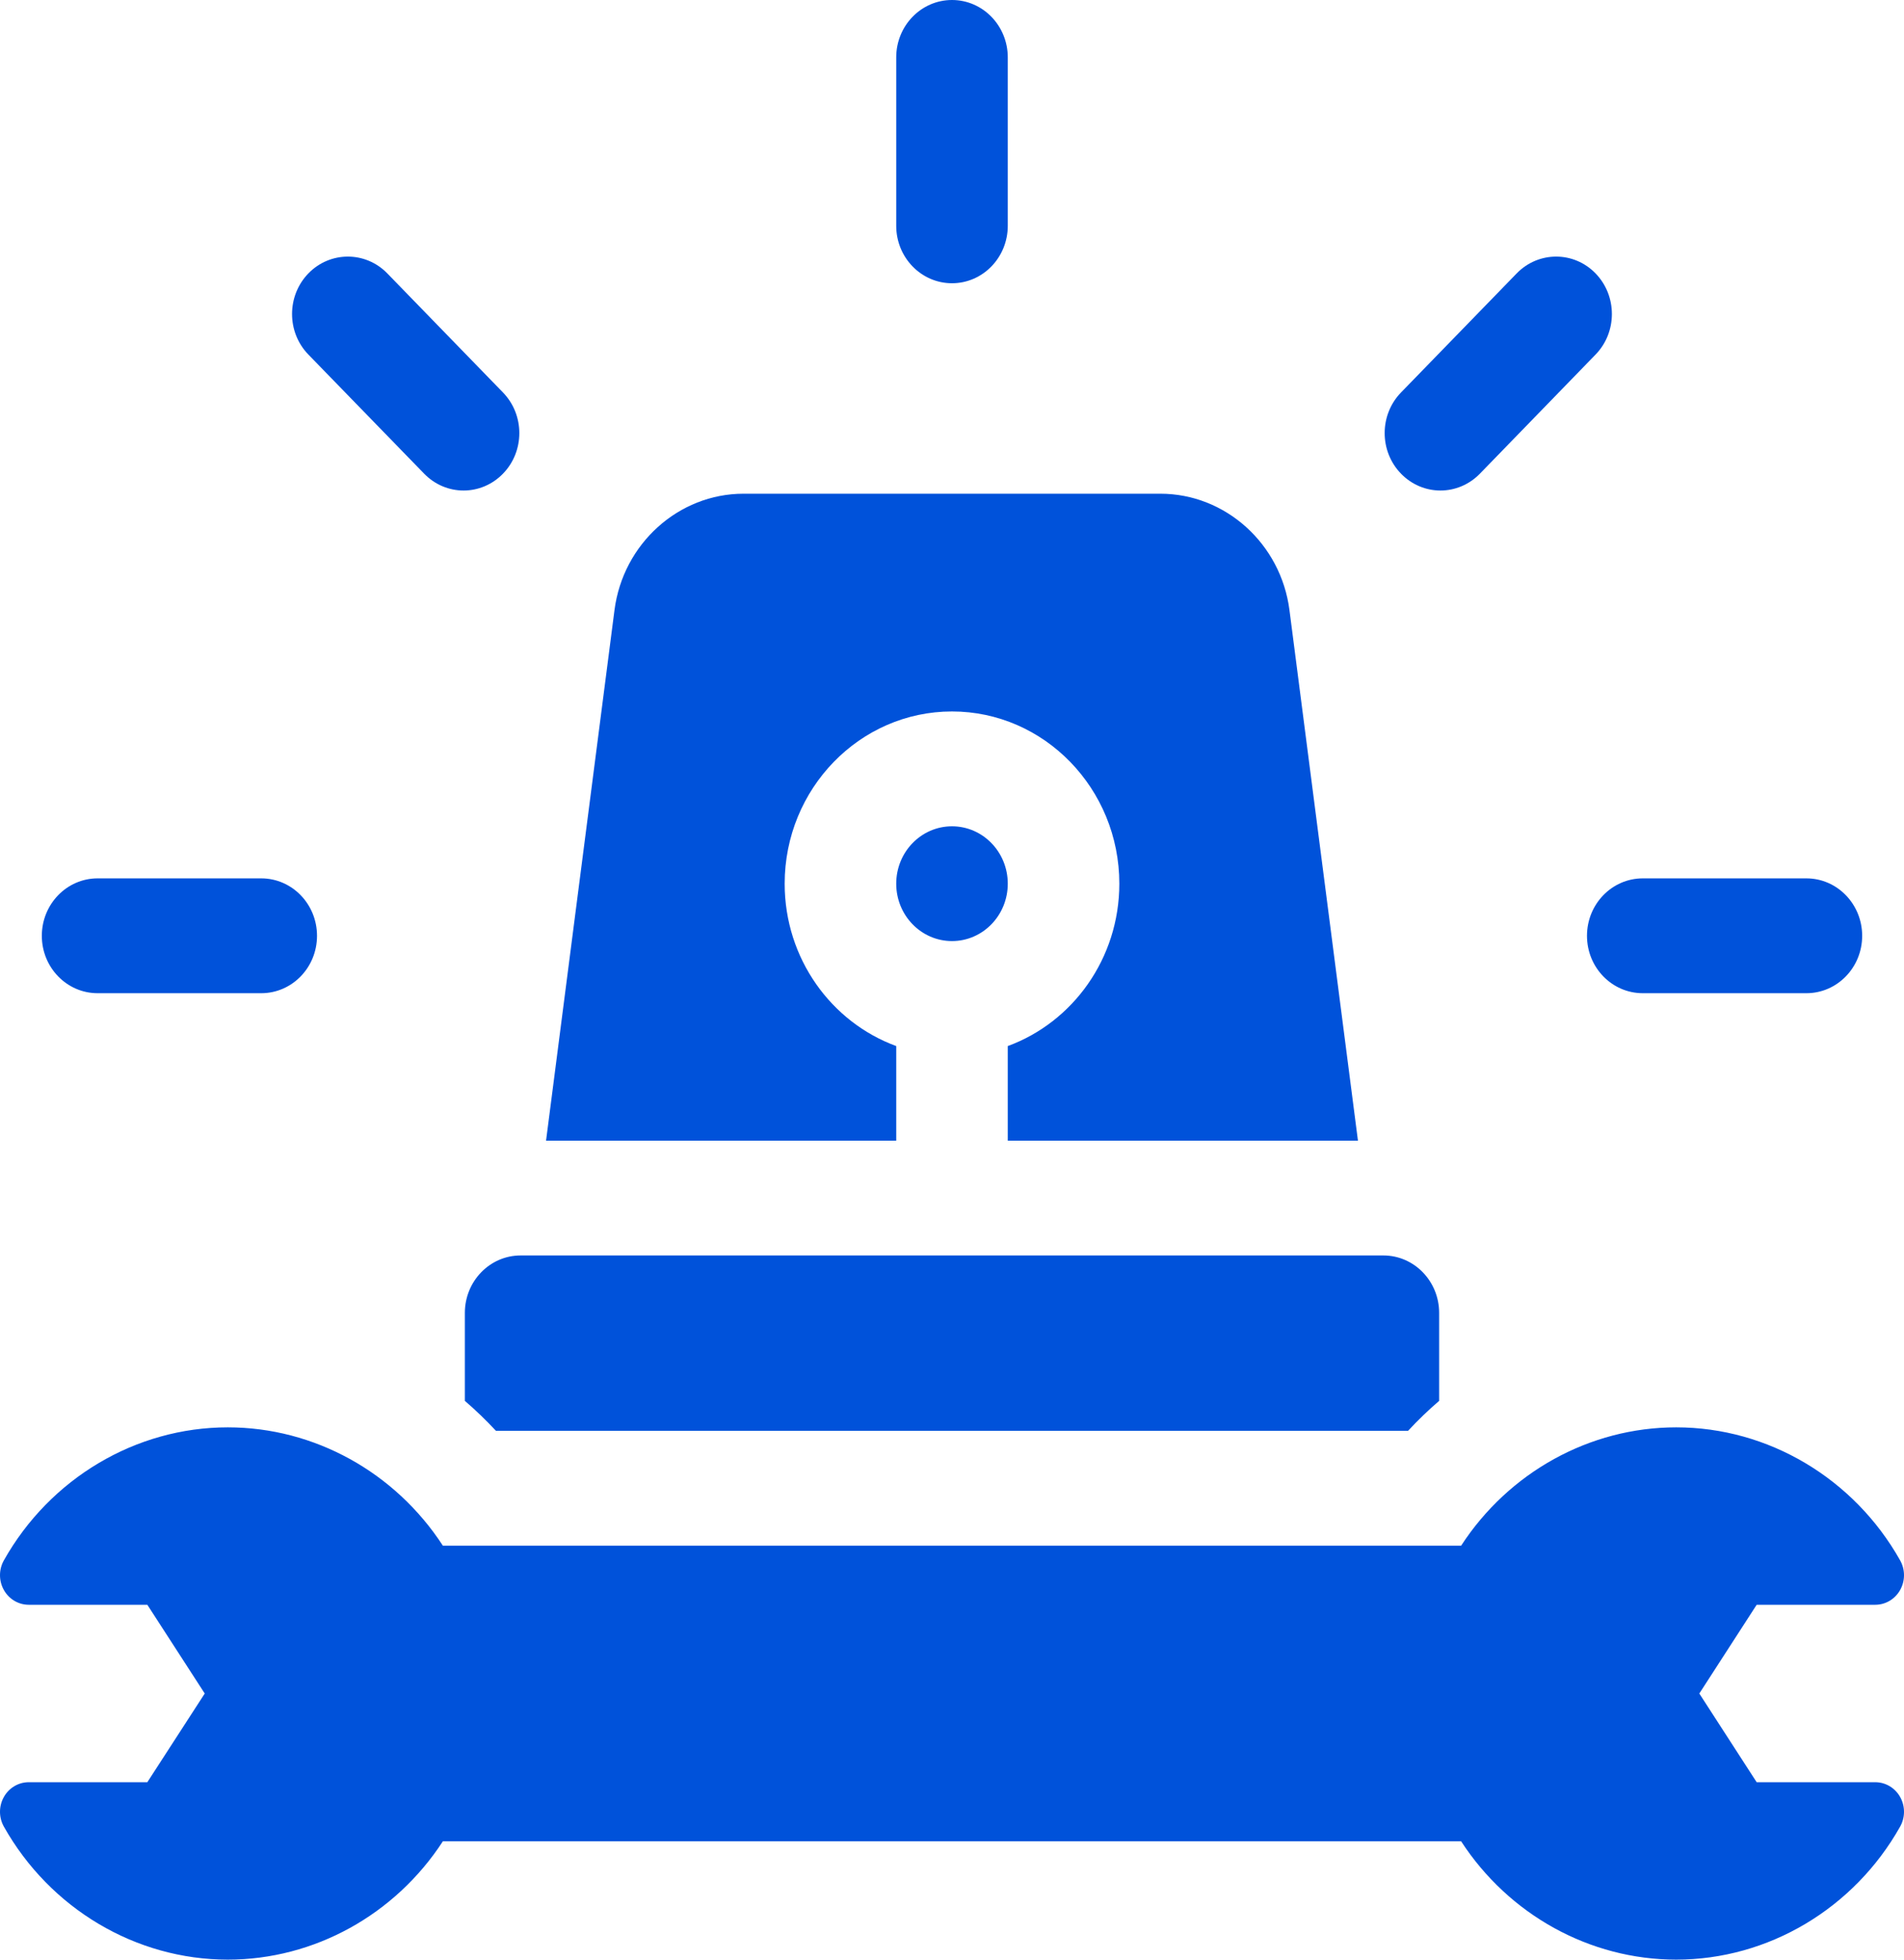 <svg width="34" height="35" viewBox="0 0 34 35" fill="none" xmlns="http://www.w3.org/2000/svg">
<path d="M16.004 18.683C14.845 18.259 14.012 17.12 14.012 15.783C14.012 14.087 15.352 12.707 17 12.707C18.648 12.707 19.988 14.087 19.988 15.783C19.988 17.12 19.155 18.259 17.996 18.683V20.373H24.249L23.026 10.896C22.873 9.711 21.882 8.818 20.721 8.818H13.277C12.117 8.818 11.126 9.712 10.973 10.896L9.751 20.373H16.004V18.683Z" fill="#0052DA"/>
<path d="M17 16.808C17.55 16.808 17.996 16.349 17.996 15.783C17.996 15.217 17.55 14.758 17 14.758C16.45 14.758 16.004 15.217 16.004 15.783C16.004 16.349 16.45 16.808 17 16.808Z" fill="#0052DA"/>
<path d="M17 5.059C17.55 5.059 17.996 4.599 17.996 4.033V1.025C17.996 0.459 17.55 0 17 0C16.45 0 16.004 0.459 16.004 1.025V4.033C16.004 4.599 16.45 5.059 17 5.059Z" fill="#0052DA"/>
<path d="M1.743 17.739H4.665C5.215 17.739 5.661 17.28 5.661 16.714C5.661 16.148 5.215 15.688 4.665 15.688H1.743C1.193 15.688 0.747 16.148 0.747 16.714C0.747 17.28 1.193 17.739 1.743 17.739Z" fill="#0052DA"/>
<path d="M28.339 16.714C28.339 17.28 28.785 17.739 29.335 17.739H32.257C32.807 17.739 33.253 17.28 33.253 16.714C33.253 16.148 32.807 15.688 32.257 15.688H29.335C28.785 15.688 28.339 16.148 28.339 16.714Z" fill="#0052DA"/>
<path d="M7.574 8.46C7.768 8.66 8.023 8.761 8.278 8.761C8.533 8.761 8.788 8.66 8.982 8.46C9.371 8.06 9.371 7.411 8.982 7.01L6.916 4.883C6.527 4.483 5.896 4.483 5.507 4.883C5.118 5.284 5.118 5.933 5.507 6.333L7.574 8.46Z" fill="#0052DA"/>
<path d="M25.722 8.761C25.977 8.761 26.232 8.66 26.427 8.46L28.492 6.333C28.881 5.933 28.881 5.284 28.492 4.883C28.104 4.483 27.473 4.483 27.084 4.883L25.018 7.01C24.629 7.41 24.629 8.06 25.018 8.46C25.212 8.66 25.467 8.761 25.722 8.761Z" fill="#0052DA"/>
<path d="M8.301 23.449V25.02C8.495 25.187 8.68 25.365 8.856 25.555H25.144C25.319 25.365 25.505 25.187 25.699 25.02V23.449C25.699 22.883 25.253 22.423 24.703 22.423H9.297C8.747 22.423 8.301 22.883 8.301 23.449Z" fill="#0052DA"/>
<path d="M33.487 31.831H31.369L30.345 30.247L31.369 28.662H33.487C33.67 28.662 33.84 28.561 33.931 28.398C34.023 28.234 34.023 28.033 33.931 27.869C33.107 26.404 31.575 25.493 29.932 25.493C28.389 25.493 26.944 26.295 26.092 27.606H7.908C7.056 26.295 5.611 25.493 4.068 25.493C2.425 25.493 0.893 26.404 0.069 27.869C-0.023 28.033 -0.023 28.234 0.069 28.398C0.16 28.561 0.33 28.662 0.513 28.662H2.631L3.656 30.247L2.631 31.831H0.513C0.33 31.831 0.16 31.932 0.069 32.095C-0.023 32.259 -0.023 32.46 0.069 32.624C0.893 34.089 2.425 35 4.068 35C5.611 35 7.056 34.198 7.908 32.887H26.092C26.944 34.198 28.389 35 29.932 35C31.575 35 33.107 34.089 33.931 32.624C34.023 32.46 34.023 32.259 33.931 32.095C33.84 31.932 33.67 31.831 33.487 31.831Z" fill="#0052DA"/>
</svg>
